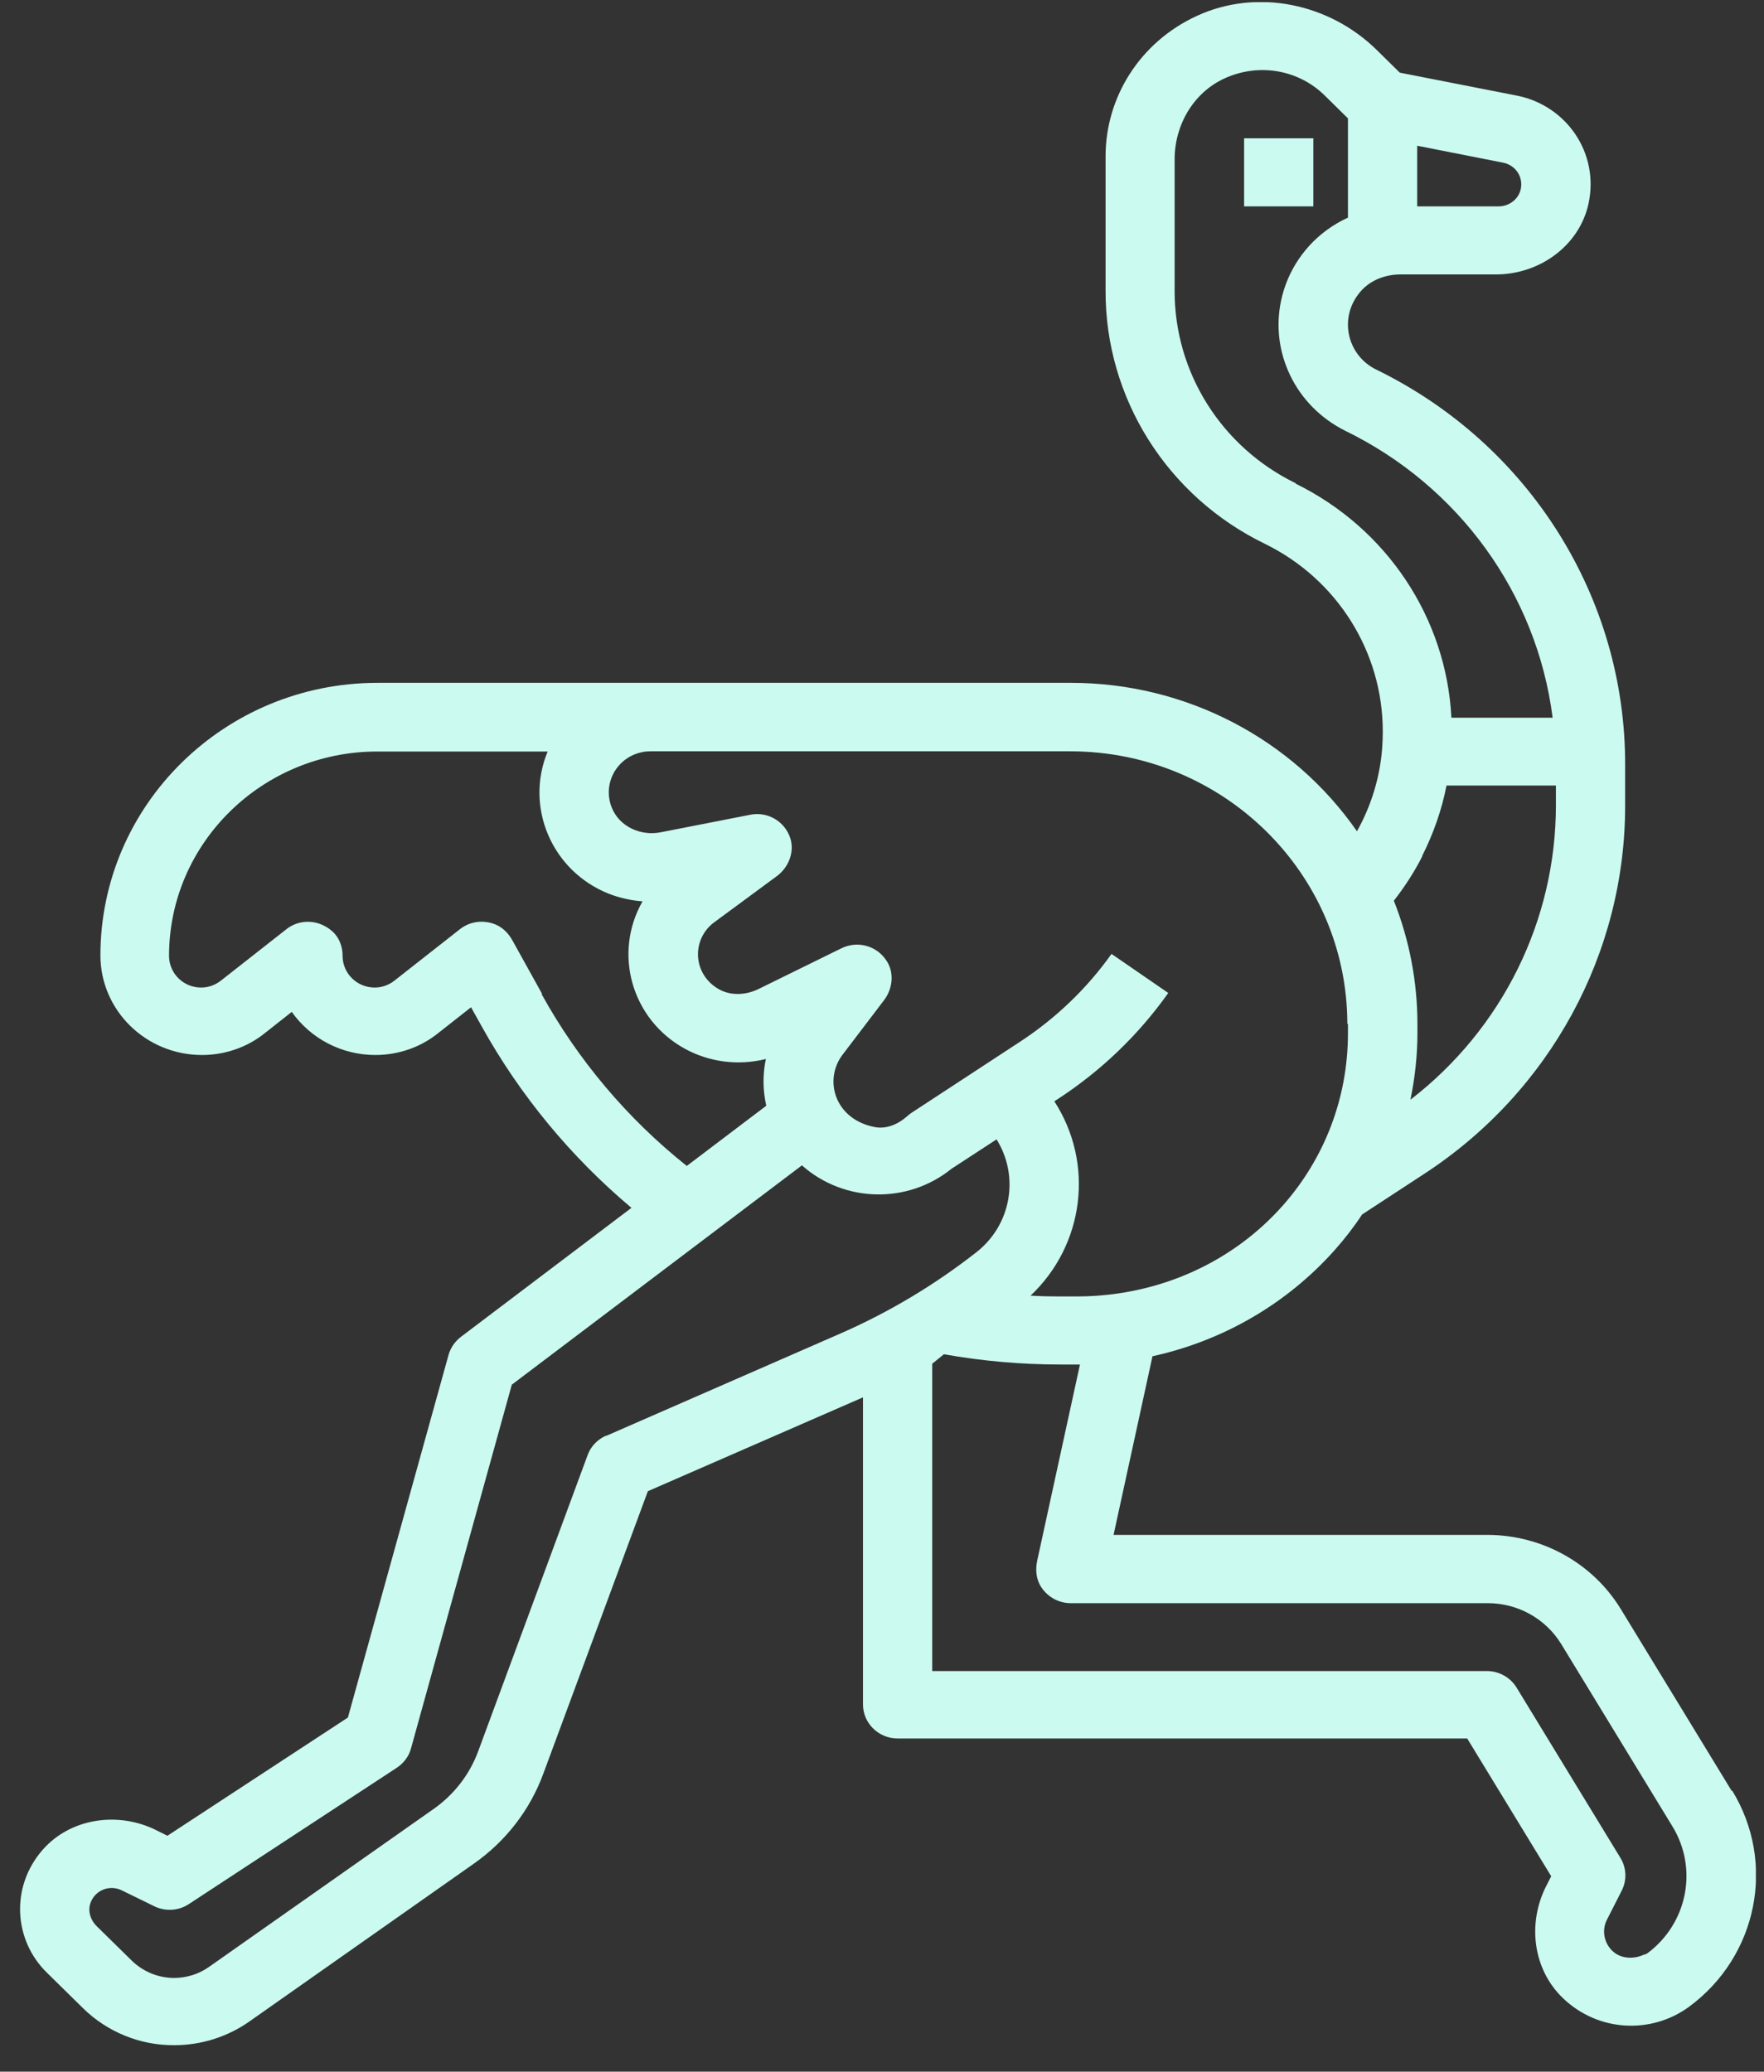 <svg width="63" height="74" viewBox="0 0 63 74" fill="none" xmlns="http://www.w3.org/2000/svg">
<rect x="0" y="0" width="63" height="74" fill="#333333" stroke="none"/>
<g id="Layer_1" clip-path="url(#clip0_2549_1173)">
<g id="Ostrich Icon">
<path id="Union" fill-rule="evenodd" clip-rule="evenodd" d="M57.88 57.467L61.854 63.984L61.861 63.956C63.442 66.538 62.776 69.876 60.325 71.681C58.993 72.66 57.098 72.595 55.824 71.379C54.741 70.343 54.544 68.696 55.224 67.365L55.4 67.02L52.4 62.099H32.058C31.377 62.099 30.821 61.553 30.821 60.884V49.914L23.138 53.266L19.406 63.351C18.93 64.653 18.059 65.775 16.918 66.574L8.898 72.214C8.51 72.487 8.079 72.696 7.625 72.84C7.171 72.983 6.696 73.055 6.22 73.055C4.998 73.062 3.827 72.581 2.964 71.732L1.676 70.466C0.49 69.307 0.366 67.408 1.515 66.085C2.503 64.948 4.2 64.696 5.561 65.365L5.979 65.574L12.425 61.351L16.018 48.403C16.091 48.144 16.245 47.921 16.457 47.756L22.552 43.145C20.379 41.317 18.564 39.116 17.196 36.649L16.823 35.98L15.652 36.901C15.023 37.411 14.225 37.685 13.406 37.685C12.213 37.685 11.101 37.109 10.42 36.145L9.462 36.901C8.832 37.411 8.035 37.685 7.215 37.685C5.21 37.685 3.586 36.088 3.586 34.124C3.593 28.75 8.02 24.391 13.486 24.391H38.248C42.339 24.391 46.158 26.376 48.463 29.693C48.975 28.779 49.283 27.765 49.363 26.729C49.378 26.535 49.385 26.333 49.385 26.125C49.385 23.29 47.761 20.694 45.178 19.427C41.68 17.73 39.47 14.212 39.485 10.378V5.58C39.485 3.487 40.699 1.508 42.748 0.566C44.907 -0.427 47.483 0.127 49.166 1.782L49.992 2.595L54.171 3.415C55.934 3.76 57.127 5.458 56.732 7.278C56.402 8.781 54.983 9.803 53.424 9.803H50.022C49.487 9.803 48.961 9.997 48.609 10.392C47.783 11.32 48.105 12.687 49.144 13.198C54.61 15.86 58.063 21.348 58.041 27.348V28.758C58.049 34.052 55.356 38.994 50.878 41.922L48.646 43.382C48.353 43.828 48.024 44.252 47.666 44.655C45.961 46.569 43.685 47.892 41.16 48.446L39.77 54.827H53.139C55.078 54.834 56.878 55.834 57.88 57.467ZM54.039 7.191C54.383 6.918 54.427 6.422 54.149 6.083C54.024 5.94 53.863 5.846 53.68 5.81L50.614 5.206V7.371H53.527C53.717 7.371 53.893 7.306 54.039 7.191ZM41.951 10.385C41.943 13.299 43.619 15.967 46.275 17.262V17.277C49.524 18.874 51.654 22.067 51.836 25.636H55.451C54.888 21.212 52.1 17.363 48.039 15.385C47.175 14.953 46.48 14.255 46.07 13.392C45.06 11.277 45.99 8.759 48.141 7.774V4.228L47.307 3.407C46.4 2.515 45.002 2.228 43.743 2.796C42.617 3.307 41.951 4.472 41.951 5.688V10.385ZM51.661 28.06C51.492 28.93 51.193 29.779 50.79 30.578L50.797 30.585C50.512 31.146 50.168 31.678 49.78 32.174C50.336 33.577 50.622 35.066 50.622 36.577V36.908C50.622 37.706 50.534 38.498 50.373 39.282C53.658 36.749 55.568 32.872 55.568 28.765V28.06H51.661ZM48.141 36.908V36.577L48.119 36.57C48.112 31.196 43.685 26.837 38.219 26.837H23.233C23.13 26.837 23.035 26.844 22.94 26.866C22.047 27.038 21.499 27.973 21.85 28.851C22.121 29.527 22.882 29.872 23.599 29.729L26.796 29.103C27.404 28.98 28.033 29.326 28.231 29.959C28.377 30.455 28.157 30.995 27.733 31.304L25.509 32.944C25.457 32.98 25.406 33.023 25.355 33.074C24.696 33.721 24.799 34.836 25.669 35.332C26.101 35.577 26.635 35.548 27.082 35.332L30.053 33.872C30.609 33.599 31.304 33.764 31.662 34.318C31.948 34.75 31.882 35.325 31.567 35.735L30.089 37.678C29.409 38.577 29.811 39.987 31.245 40.26C31.67 40.339 32.087 40.152 32.409 39.864C32.453 39.821 32.504 39.785 32.555 39.749L36.411 37.224C37.699 36.383 38.812 35.318 39.697 34.074L41.724 35.469C40.663 36.965 39.331 38.246 37.787 39.253L37.655 39.339C39.09 41.555 38.731 44.461 36.806 46.281C37.165 46.303 37.516 46.31 37.868 46.31H38.453C38.95 46.31 39.448 46.274 39.938 46.202C44.695 45.504 48.141 41.598 48.141 36.908ZM18.301 33.592L19.362 35.505H19.34C20.642 37.864 22.406 39.958 24.528 41.648L27.367 39.497C27.243 38.951 27.235 38.382 27.352 37.828C26.372 38.073 25.333 37.944 24.448 37.455C22.56 36.411 21.886 34.059 22.948 32.196C22.538 32.167 22.128 32.074 21.74 31.923C19.713 31.117 18.733 28.837 19.559 26.844H13.464C9.366 26.851 6.037 30.117 6.037 34.145V34.167C6.052 34.786 6.564 35.282 7.193 35.275C7.449 35.275 7.698 35.181 7.896 35.023L10.223 33.196C10.669 32.836 11.349 32.815 11.862 33.261C12.11 33.476 12.235 33.807 12.235 34.131V34.167C12.249 34.786 12.762 35.282 13.391 35.275C13.647 35.275 13.896 35.181 14.094 35.023L16.42 33.196C16.735 32.944 17.167 32.851 17.599 32.987C17.906 33.081 18.147 33.311 18.301 33.592ZM20.986 51.978C21.096 51.669 21.338 51.417 21.645 51.281L21.638 51.295L30.016 47.633C31.758 46.871 33.389 45.892 34.875 44.727C36.111 43.756 36.419 42.03 35.592 40.699L33.982 41.749C32.416 43.015 30.148 42.965 28.64 41.627L18.279 49.461L14.679 62.452C14.606 62.733 14.423 62.977 14.174 63.143L6.747 68.013C6.381 68.257 5.905 68.286 5.51 68.092L4.347 67.523C3.952 67.329 3.454 67.48 3.256 67.912C3.117 68.214 3.213 68.567 3.454 68.804L4.713 70.041C5.115 70.43 5.657 70.653 6.22 70.653C6.439 70.653 6.659 70.617 6.871 70.552C7.083 70.487 7.281 70.386 7.457 70.264L15.476 64.624C16.215 64.106 16.772 63.387 17.079 62.553L20.986 51.978ZM57.602 69.703C57.903 69.976 58.364 69.991 58.729 69.811V69.825L58.832 69.775C60.266 68.71 60.654 66.754 59.732 65.243L55.758 58.726C55.202 57.819 54.207 57.266 53.139 57.266H38.241C37.831 57.266 37.428 57.064 37.18 56.683C37.004 56.409 36.975 56.071 37.041 55.755L38.57 48.741H38.46H37.875C36.477 48.741 35.087 48.619 33.711 48.374C33.627 48.443 33.565 48.493 33.503 48.543C33.441 48.593 33.379 48.644 33.294 48.712V59.69H53.102C53.534 59.69 53.937 59.913 54.163 60.28L57.873 66.365C58.093 66.725 58.107 67.164 57.917 67.538L57.39 68.574C57.2 68.948 57.281 69.408 57.602 69.703ZM44.432 4.939H46.905V7.371H44.432V4.939Z" fill="#CBFAF0"/>
</g>
</g>
<defs>
<clipPath id="clip0_2549_1173">
<rect width="62" height="73" fill="#CBFAF0" transform="translate(0.71 0.077)"/>
</clipPath>
</defs>
</svg>

